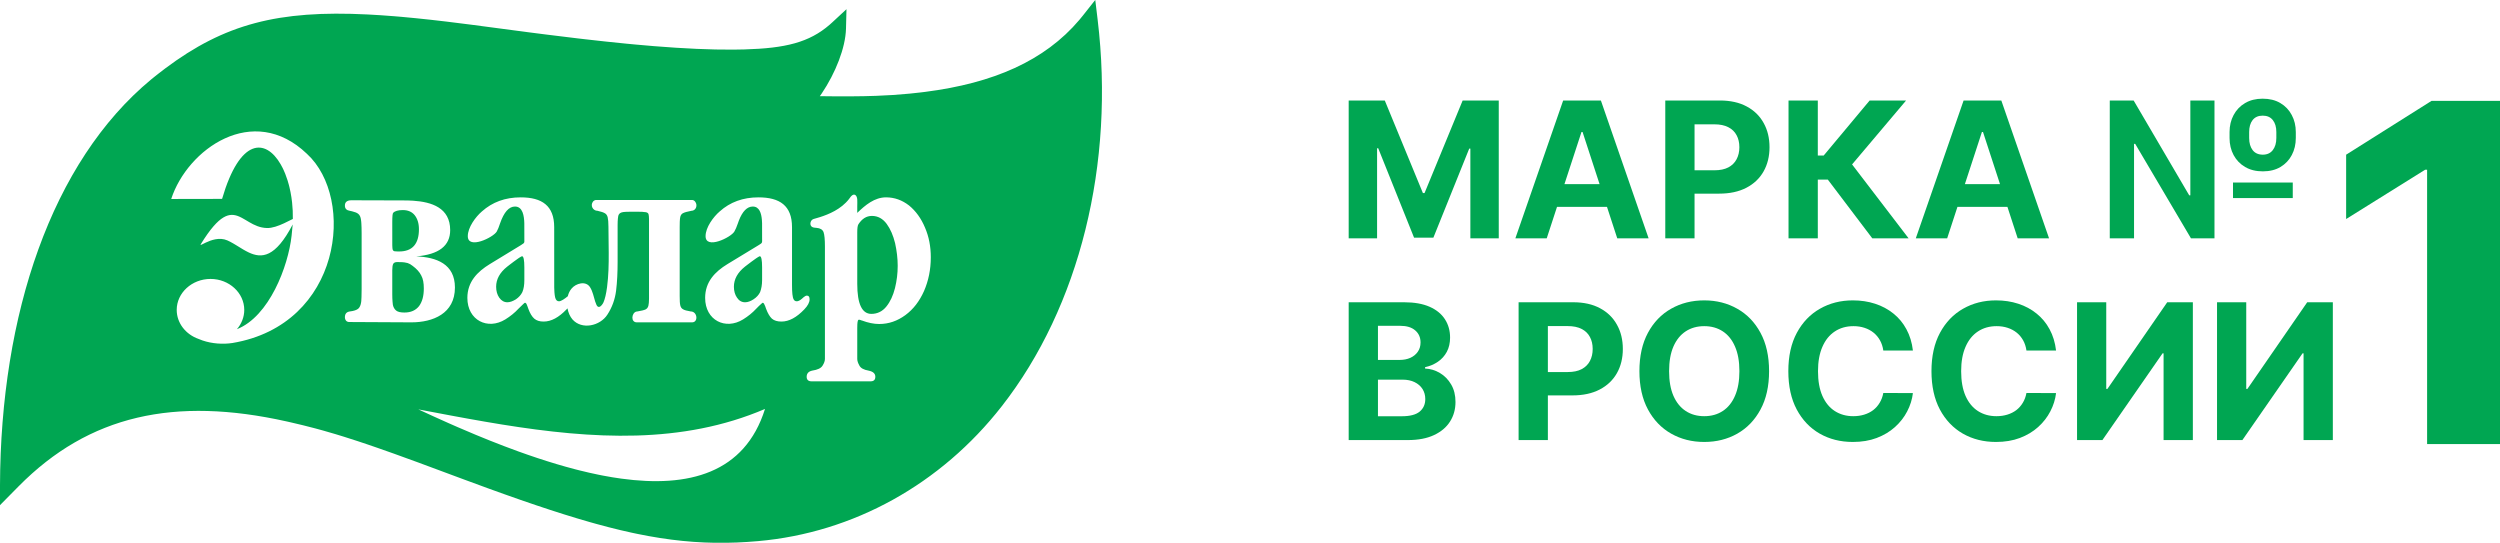 <svg width="304" height="66" viewBox="0 0 304 66" fill="none" xmlns="http://www.w3.org/2000/svg">
<path fill-rule="evenodd" clip-rule="evenodd" d="M133.184 -0.007L133.47 2.367C135.589 19.907 131.284 37.295 121.81 49.406C114.423 58.865 103.797 64.78 92.163 65.802C91.732 65.84 91.306 65.872 90.882 65.9L89.617 65.967C86.054 66.112 82.633 65.873 78.867 65.186L77.523 64.925L76.838 64.781L75.442 64.463L74.005 64.107L72.522 63.711C72.271 63.642 72.018 63.571 71.762 63.498L70.203 63.042L68.586 62.545L66.907 62.007L65.161 61.427L63.343 60.804L61.449 60.137L59.473 59.427L56.347 58.278L50.893 56.251L47.906 55.166L45.908 54.461L44.673 54.037L43.504 53.646L41.852 53.115L40.805 52.794L39.29 52.354L38.303 52.084L36.831 51.708L35.34 51.355L34.834 51.241C21.268 48.219 10.85 50.441 2.253 59.145L0 61.427L0 59.037C0.065 38.252 6.249 19.699 18.391 9.653L19.047 9.123L20.085 8.325C27.309 2.918 33.81 1.215 44.709 1.759L46.296 1.852L47.947 1.974L48.797 2.046L50.549 2.212L52.372 2.404L54.27 2.623L57.264 2.998L64.201 3.916L66.334 4.189L70.235 4.667L71.162 4.774C72.033 4.875 72.883 4.969 73.712 5.058L76.139 5.307L77.308 5.418L79.556 5.613C83.208 5.908 86.383 6.053 89.159 6.035L90.516 6.011C95.526 5.87 98.396 5.156 100.879 3.011L101.201 2.722L102.932 1.118L102.873 3.479C102.815 5.81 101.597 8.883 99.917 11.374L99.692 11.695L101.716 11.716L103.439 11.715C103.989 11.712 104.518 11.706 105.029 11.696L106.513 11.655C107.954 11.603 109.277 11.517 110.602 11.386L111.932 11.242L112.531 11.168C120.763 10.112 127.025 7.411 131.255 2.412L131.7 1.868L133.184 -0.007ZM93.026 49.727C90.562 57.579 83.702 59.322 75.541 58.2L74.445 58.034L73.336 57.836C73.15 57.8 72.963 57.763 72.776 57.725L71.649 57.481L70.513 57.21C70.323 57.163 70.132 57.114 69.941 57.064L68.793 56.754L67.639 56.42L66.481 56.064L65.321 55.688L64.16 55.293L63 54.882L61.265 54.236L59.542 53.563L57.85 52.873C57.106 52.564 56.368 52.25 55.639 51.933L54.551 51.456C53.291 50.898 52.06 50.336 50.869 49.78L54.881 50.538L56.941 50.916L59.002 51.28L61.061 51.624C72.038 53.393 82.924 54.056 93.026 49.727ZM104.242 24.241C104.262 24.52 104.242 24.82 104.242 25.099V25.885C105.23 24.932 106.346 23.998 107.742 23.998C108.768 23.998 109.698 24.335 110.539 24.985C111.36 25.659 112.01 26.55 112.479 27.672C112.961 28.79 113.185 29.982 113.185 31.287C113.185 32.781 112.903 34.142 112.362 35.389C111.806 36.636 111.06 37.607 110.091 38.319C109.122 39.026 108.081 39.399 106.903 39.399C106.25 39.399 105.549 39.25 104.801 38.97L104.76 38.964L104.634 38.915C104.538 38.876 104.468 38.876 104.428 38.876C104.329 38.876 104.274 39.065 104.252 39.45L104.242 39.901V43.648C104.242 43.887 104.335 44.152 104.502 44.453C104.667 44.769 105.045 44.971 105.618 45.067C106.163 45.179 106.44 45.422 106.44 45.814C106.44 46.184 106.25 46.37 105.863 46.37H98.687C98.297 46.37 98.09 46.184 98.09 45.814C98.09 45.422 98.318 45.16 98.762 45.067C99.415 44.971 99.845 44.769 100.029 44.453C100.217 44.152 100.311 43.887 100.311 43.648V30.003C100.311 29.143 100.259 28.55 100.144 28.229C100.029 27.929 99.753 27.749 99.305 27.71L99.013 27.679C98.966 27.672 98.921 27.664 98.879 27.651C98.488 27.541 98.469 27.095 98.67 26.814C98.745 26.72 98.829 26.669 98.919 26.634L99.719 26.398C100.752 26.069 102.274 25.451 103.239 24.202C103.347 24.074 103.419 23.942 103.494 23.866C103.889 23.437 104.204 23.756 104.242 24.241ZM37.324 18.706C43.264 24.145 41.568 39.473 28.268 41.709C27.113 41.887 25.783 41.796 24.623 41.4L24.137 41.211C22.586 40.665 21.488 39.286 21.488 37.684C21.488 35.613 23.335 33.919 25.602 33.919C27.86 33.919 29.702 35.613 29.702 37.684C29.702 38.558 29.369 39.38 28.808 40.03C32.737 38.485 35.05 32.389 35.458 28.66C35.514 28.193 35.552 27.749 35.591 27.298C33.476 31.352 31.818 31.44 30.241 30.696L29.892 30.518L29.545 30.321L28.678 29.791L28.339 29.59C28.113 29.46 27.885 29.338 27.654 29.236C26.693 28.81 25.655 29.198 25.014 29.502L24.574 29.718C24.4 29.802 24.337 29.814 24.431 29.668C26.677 26.031 27.917 25.813 29.124 26.35L29.414 26.492L29.853 26.742L30.305 27.011C30.923 27.37 31.606 27.707 32.46 27.727C33.097 27.752 33.875 27.458 34.533 27.155L35.609 26.626C35.621 25.94 35.589 25.269 35.518 24.623L35.435 23.985C35.404 23.776 35.368 23.569 35.328 23.367L35.198 22.769C35.175 22.672 35.15 22.575 35.125 22.48L34.963 21.919C34.876 21.645 34.782 21.381 34.682 21.129L34.471 20.64C34.434 20.561 34.397 20.484 34.359 20.408L34.123 19.97C32.296 16.817 29.173 16.744 27.005 24.184L21.688 24.194L20.819 24.201C22.773 18.163 30.766 12.421 37.324 18.706ZM63.312 23.999C65.899 23.999 67.39 25.006 67.39 27.619L67.394 34.975L67.419 35.54C67.437 35.791 67.466 35.996 67.503 36.154C67.58 36.488 67.747 36.637 67.969 36.637C68.239 36.637 68.676 36.327 69.045 36.022C69.128 35.673 69.28 35.352 69.499 35.094C70.017 34.458 71.229 34.102 71.75 34.926C71.922 35.201 72.031 35.491 72.12 35.784L72.372 36.661C72.419 36.805 72.472 36.946 72.536 37.084C72.721 37.457 72.972 37.333 73.163 37.111L73.293 36.933C73.331 36.872 73.364 36.811 73.388 36.756C73.56 36.361 73.707 35.744 73.817 34.926C73.999 33.55 74.028 32.139 74.02 30.73L73.987 27.577C73.987 27.039 73.95 26.663 73.894 26.422C73.839 26.199 73.727 26.032 73.56 25.936C73.388 25.827 73.094 25.732 72.665 25.635C72.103 25.635 71.75 25.006 72.103 24.52C72.215 24.389 72.35 24.316 72.499 24.316H84.138C84.292 24.316 84.436 24.389 84.529 24.52C84.869 24.948 84.641 25.635 84.067 25.635C83.564 25.732 83.223 25.827 83.059 25.921C82.889 25.992 82.78 26.161 82.724 26.365C82.69 26.503 82.67 26.703 82.66 26.966L82.65 27.577V36.004C82.65 36.549 82.667 36.916 82.724 37.141C82.78 37.367 82.889 37.518 83.059 37.607C83.223 37.718 83.546 37.794 83.993 37.872C84.813 37.872 84.94 39.197 84.158 39.197H77.434C76.671 39.197 76.795 38.055 77.367 37.891L77.507 37.872C77.975 37.794 78.309 37.718 78.499 37.628C78.682 37.537 78.794 37.383 78.848 37.163C78.894 36.98 78.915 36.707 78.921 36.318L78.921 26.632L78.903 26.287C78.894 26.192 78.882 26.119 78.867 26.065C78.831 25.921 78.72 25.843 78.547 25.806C78.447 25.785 78.294 25.768 78.092 25.758L77.62 25.748H76.574L76.052 25.761C75.829 25.774 75.663 25.799 75.55 25.843C75.349 25.921 75.235 26.049 75.18 26.257L75.135 26.581C75.116 26.783 75.102 27.044 75.102 27.358V31.829C75.102 33.099 75.048 34.275 74.919 35.333C74.787 36.396 74.433 37.383 73.855 38.263C72.982 39.625 70.763 40.149 69.61 38.84C69.308 38.489 69.102 38.009 69.005 37.495L68.881 37.628C67.95 38.596 67.037 39.102 66.105 39.102C65.622 39.102 65.252 38.99 64.97 38.749C64.692 38.506 64.448 38.109 64.247 37.553C64.169 37.345 64.11 37.141 64.02 36.956C63.929 36.823 63.864 36.785 63.777 36.842L63.618 36.983L63.053 37.532C62.59 38.038 62.049 38.465 61.449 38.84C59.306 40.163 56.832 38.952 56.832 36.226C56.832 34.274 58.039 33.042 59.568 32.11L63.334 29.815C63.667 29.604 63.745 29.566 63.761 29.393L63.756 27.137C63.731 26.273 63.575 25.115 62.623 25.115C61.879 25.115 61.28 25.808 60.813 27.151C60.669 27.597 60.534 27.929 60.404 28.157C59.979 28.88 56.884 30.375 56.884 28.715C56.884 27.652 57.834 26.365 58.597 25.713C59.866 24.578 61.432 23.999 63.312 23.999ZM92.226 23.999C94.818 23.999 96.309 25.006 96.309 27.619V34.647L96.32 35.273C96.336 35.649 96.367 35.944 96.417 36.154C96.491 36.488 96.643 36.637 96.882 36.637C97.051 36.637 97.256 36.549 97.514 36.325L97.731 36.134C97.854 36.035 97.99 35.947 98.113 35.947C98.333 35.947 98.446 36.08 98.446 36.397C98.446 36.771 98.227 37.18 97.796 37.628C96.866 38.596 95.954 39.102 95.023 39.102C94.535 39.102 94.144 38.99 93.864 38.749C93.604 38.506 93.364 38.109 93.157 37.553C93.084 37.345 93.026 37.141 92.917 36.956C92.838 36.823 92.773 36.785 92.687 36.842L92.284 37.209L91.964 37.532C91.499 38.038 90.962 38.465 90.359 38.84C88.219 40.163 85.745 38.952 85.745 36.226C85.745 34.274 86.934 33.042 88.466 32.11L92.244 29.815C92.631 29.569 92.674 29.558 92.675 29.294L92.671 28.994L92.668 27.137L92.645 26.723C92.579 25.944 92.347 25.115 91.539 25.115C90.853 25.115 90.278 25.698 89.844 26.829L89.73 27.151C89.58 27.597 89.431 27.929 89.298 28.157C88.873 28.88 85.798 30.375 85.798 28.715C85.798 27.652 86.747 26.365 87.512 25.713C88.777 24.578 90.344 23.999 92.226 23.999ZM42.729 24.353L49.097 24.372C49.284 24.372 49.473 24.374 49.665 24.38L50.244 24.407C52.472 24.556 54.742 25.259 54.742 27.984C54.742 29.89 53.364 30.952 50.605 31.177C53.066 31.272 55.32 32.093 55.32 34.962C55.32 38.149 52.62 39.197 50.028 39.197L42.466 39.157C42.335 39.157 42.207 39.121 42.09 39.007C41.998 38.897 41.94 38.749 41.94 38.578C41.94 38.149 42.149 37.927 42.538 37.873C43.027 37.814 43.362 37.704 43.563 37.537C43.752 37.367 43.862 37.108 43.918 36.734L43.934 36.563L43.958 36.114L43.974 35.164L43.974 28.356L43.964 27.679L43.941 27.147C43.936 27.07 43.93 26.999 43.923 26.934L43.901 26.758C43.862 26.386 43.733 26.124 43.545 25.992C43.398 25.873 43.155 25.778 42.813 25.695L42.538 25.635C42.169 25.583 41.94 25.378 41.94 25.023C41.924 24.577 42.207 24.353 42.729 24.353ZM106.03 26.256C105.342 26.256 104.821 26.61 104.388 27.263C104.279 27.431 104.242 27.768 104.242 28.271V34.515C104.242 36.957 104.821 38.168 105.957 38.168C106.681 38.168 107.3 37.873 107.781 37.276C108.263 36.679 108.601 35.935 108.83 35.035C109.049 34.142 109.16 33.245 109.16 32.333C109.16 31.417 109.049 30.506 108.844 29.572C108.616 28.644 108.285 27.858 107.82 27.224C107.353 26.594 106.755 26.256 106.03 26.256ZM48.312 31.866C48.053 31.866 47.885 31.945 47.812 32.093C47.737 32.24 47.7 32.502 47.7 32.871V35.782C47.7 36.13 47.713 36.423 47.732 36.662L47.773 37.068C47.829 37.346 47.961 37.591 48.167 37.759C48.368 37.927 48.71 38.004 49.172 38.004C49.973 38.004 50.553 37.734 50.96 37.218C51.355 36.679 51.536 35.97 51.536 35.076C51.536 34.421 51.448 33.902 51.219 33.49C51.017 33.078 50.658 32.685 50.179 32.333C49.968 32.163 49.769 32.049 49.571 31.988L49.373 31.945C49.132 31.882 48.782 31.866 48.312 31.866ZM63.483 31.159C63.462 31.159 63.426 31.173 63.373 31.2L63.165 31.324C63.123 31.351 63.076 31.382 63.025 31.417L62.459 31.824L61.96 32.203C61.868 32.274 61.772 32.348 61.673 32.426C60.779 33.135 60.33 33.951 60.33 34.871C60.33 35.389 60.461 35.839 60.703 36.19C60.965 36.565 61.299 36.756 61.691 36.756C62.027 36.756 62.361 36.623 62.734 36.397C63.088 36.154 63.351 35.859 63.517 35.522C63.684 35.128 63.76 34.647 63.76 34.067V32.518C63.76 31.605 63.665 31.159 63.483 31.159ZM92.394 31.159L92.352 31.169L92.195 31.252L91.94 31.417L91.374 31.824L90.873 32.203C90.781 32.274 90.684 32.348 90.584 32.426C89.693 33.135 89.242 33.951 89.242 34.871C89.242 35.389 89.372 35.839 89.617 36.19C89.859 36.565 90.196 36.756 90.601 36.756C90.942 36.756 91.276 36.623 91.627 36.397C92.001 36.154 92.262 35.859 92.429 35.522C92.578 35.128 92.671 34.647 92.671 34.067V32.518C92.671 31.605 92.578 31.159 92.394 31.159ZM48.986 25.545C48.41 25.545 48.019 25.659 47.812 25.881C47.775 25.909 47.747 26.017 47.728 26.203L47.707 26.542L47.7 26.998L47.702 29.811L47.717 30.123L47.737 30.318C47.773 30.432 47.829 30.506 47.925 30.542L48.025 30.558L48.332 30.576C48.395 30.578 48.463 30.579 48.537 30.579C50.137 30.579 50.943 29.668 50.943 27.875C50.943 27.15 50.753 26.573 50.421 26.161C50.084 25.748 49.6 25.545 48.986 25.545Z" fill="#00A652"/>
<path d="M269.591 36.755H273.143V47.294H273.282L280.557 36.755H283.673V53.513H280.113V42.965H279.99L272.674 53.513H269.591V36.755Z" fill="#00A652"/>
<path d="M252.569 36.755H256.12V47.294H256.26L263.535 36.755H266.651V53.513H263.091V42.965H262.968L255.652 53.513H252.569V36.755Z" fill="#00A652"/>
<path d="M250.017 42.622H246.416C246.351 42.158 246.216 41.746 246.014 41.386C245.811 41.021 245.551 40.71 245.233 40.453C244.915 40.197 244.548 40.001 244.131 39.864C243.72 39.728 243.274 39.66 242.791 39.66C241.92 39.66 241.161 39.875 240.514 40.306C239.868 40.732 239.366 41.353 239.01 42.172C238.654 42.985 238.476 43.972 238.476 45.134C238.476 46.329 238.654 47.332 239.01 48.145C239.372 48.958 239.876 49.572 240.522 49.986C241.169 50.401 241.917 50.608 242.767 50.608C243.243 50.608 243.685 50.545 244.09 50.42C244.501 50.294 244.866 50.112 245.183 49.872C245.501 49.626 245.764 49.329 245.973 48.98C246.186 48.631 246.334 48.232 246.416 47.785L250.017 47.801C249.924 48.571 249.691 49.313 249.318 50.027C248.951 50.736 248.455 51.372 247.83 51.934C247.211 52.49 246.471 52.932 245.611 53.259C244.756 53.581 243.789 53.742 242.709 53.742C241.208 53.742 239.865 53.404 238.681 52.727C237.503 52.051 236.571 51.072 235.886 49.79C235.207 48.508 234.867 46.956 234.867 45.134C234.867 43.306 235.212 41.752 235.903 40.47C236.593 39.188 237.53 38.211 238.714 37.54C239.898 36.864 241.229 36.526 242.709 36.526C243.685 36.526 244.589 36.662 245.422 36.935C246.26 37.208 247.003 37.606 247.649 38.13C248.296 38.648 248.822 39.283 249.228 40.036C249.639 40.789 249.902 41.651 250.017 42.622Z" fill="#00A652"/>
<path d="M232.61 42.622H229.01C228.944 42.158 228.81 41.746 228.607 41.386C228.404 41.021 228.144 40.71 227.826 40.453C227.508 40.197 227.141 40.001 226.725 39.864C226.314 39.728 225.867 39.66 225.385 39.66C224.514 39.66 223.754 39.875 223.108 40.306C222.461 40.732 221.96 41.353 221.604 42.172C221.247 42.985 221.069 43.972 221.069 45.134C221.069 46.329 221.247 47.332 221.604 48.145C221.965 48.958 222.469 49.572 223.116 49.986C223.763 50.401 224.511 50.608 225.36 50.608C225.837 50.608 226.278 50.545 226.684 50.42C227.095 50.294 227.459 50.112 227.777 49.872C228.095 49.626 228.358 49.329 228.566 48.98C228.78 48.631 228.928 48.232 229.01 47.785L232.61 47.801C232.517 48.571 232.284 49.313 231.912 50.027C231.545 50.736 231.049 51.372 230.424 51.934C229.805 52.49 229.065 52.932 228.204 53.259C227.349 53.581 226.382 53.742 225.303 53.742C223.801 53.742 222.458 53.404 221.275 52.727C220.096 52.051 219.165 51.072 218.48 49.79C217.8 48.508 217.461 46.956 217.461 45.134C217.461 43.306 217.806 41.752 218.496 40.47C219.187 39.188 220.124 38.211 221.308 37.54C222.491 36.864 223.823 36.526 225.303 36.526C226.278 36.526 227.182 36.662 228.015 36.935C228.854 37.208 229.596 37.606 230.243 38.13C230.89 38.648 231.416 39.283 231.821 40.036C232.232 40.789 232.495 41.651 232.61 42.622Z" fill="#00A652"/>
<path d="M215.12 45.134C215.12 46.961 214.772 48.516 214.076 49.798C213.385 51.08 212.443 52.059 211.248 52.736C210.059 53.407 208.722 53.742 207.237 53.742C205.74 53.742 204.398 53.404 203.209 52.727C202.019 52.051 201.08 51.072 200.389 49.79C199.699 48.508 199.353 46.956 199.353 45.134C199.353 43.306 199.699 41.752 200.389 40.47C201.08 39.188 202.019 38.211 203.209 37.54C204.398 36.864 205.74 36.526 207.237 36.526C208.722 36.526 210.059 36.864 211.248 37.54C212.443 38.211 213.385 39.188 214.076 40.47C214.772 41.752 215.12 43.306 215.12 45.134ZM211.511 45.134C211.511 43.95 211.333 42.952 210.977 42.139C210.626 41.326 210.13 40.71 209.489 40.29C208.848 39.87 208.097 39.66 207.237 39.66C206.376 39.66 205.625 39.87 204.984 40.29C204.343 40.71 203.844 41.326 203.488 42.139C203.137 42.952 202.962 43.95 202.962 45.134C202.962 46.318 203.137 47.316 203.488 48.129C203.844 48.942 204.343 49.558 204.984 49.978C205.625 50.398 206.376 50.608 207.237 50.608C208.097 50.608 208.848 50.398 209.489 49.978C210.13 49.558 210.626 48.942 210.977 48.129C211.333 47.316 211.511 46.318 211.511 45.134Z" fill="#00A652"/>
<path d="M184.662 53.513V36.755H191.304C192.58 36.755 193.668 36.998 194.567 37.483C195.466 37.963 196.151 38.631 196.622 39.488C197.099 40.339 197.337 41.321 197.337 42.434C197.337 43.547 197.096 44.528 196.614 45.379C196.132 46.23 195.433 46.893 194.518 47.368C193.608 47.842 192.506 48.08 191.213 48.08H186.98V45.24H190.638C191.323 45.24 191.887 45.123 192.331 44.888C192.781 44.648 193.115 44.318 193.334 43.898C193.559 43.473 193.671 42.985 193.671 42.434C193.671 41.877 193.559 41.392 193.334 40.977C193.115 40.557 192.781 40.233 192.331 40.003C191.882 39.769 191.312 39.651 190.621 39.651H188.221V53.513H184.662Z" fill="#00A652"/>
<path d="M164 53.513V36.755H170.741C171.979 36.755 173.012 36.938 173.84 37.303C174.667 37.669 175.289 38.176 175.706 38.825C176.122 39.469 176.33 40.211 176.33 41.051C176.33 41.705 176.199 42.281 175.936 42.777C175.673 43.268 175.311 43.672 174.851 43.988C174.396 44.299 173.875 44.52 173.289 44.651V44.815C173.93 44.842 174.53 45.022 175.089 45.355C175.654 45.688 176.111 46.154 176.462 46.754C176.813 47.349 176.988 48.058 176.988 48.882C176.988 49.771 176.766 50.565 176.322 51.263C175.884 51.956 175.234 52.504 174.374 52.907C173.514 53.311 172.453 53.513 171.193 53.513H164ZM167.559 50.616H170.461C171.453 50.616 172.176 50.428 172.631 50.052C173.086 49.67 173.314 49.163 173.314 48.53C173.314 48.066 173.201 47.657 172.977 47.302C172.752 46.948 172.431 46.669 172.015 46.468C171.604 46.266 171.113 46.165 170.543 46.165H167.559V50.616ZM167.559 43.767H170.198C170.686 43.767 171.119 43.683 171.497 43.514C171.88 43.339 172.182 43.094 172.401 42.777C172.626 42.461 172.738 42.082 172.738 41.64C172.738 41.034 172.522 40.546 172.089 40.175C171.661 39.804 171.053 39.619 170.264 39.619H167.559V43.767Z" fill="#00A652"/>
<path d="M256.548 28.979V12.221H259.45L266.207 23.75H266.346V12.221H269.281V28.979H266.42L259.639 17.491H259.499V28.979H256.548ZM271.533 24.086V22.196H278.8V24.086H271.533ZM275.159 20.837C274.331 20.837 273.613 20.66 273.005 20.305C272.402 19.951 271.936 19.468 271.607 18.857C271.279 18.246 271.114 17.553 271.114 16.779V16.059C271.114 15.29 271.279 14.599 271.607 13.988C271.936 13.372 272.402 12.886 273.005 12.532C273.608 12.177 274.32 12 275.142 12C275.975 12 276.69 12.177 277.288 12.532C277.89 12.886 278.353 13.372 278.677 13.988C279.006 14.599 279.17 15.29 279.17 16.059V16.779C279.17 17.548 279.008 18.238 278.685 18.849C278.367 19.46 277.907 19.945 277.304 20.305C276.707 20.66 275.992 20.837 275.159 20.837ZM275.159 18.808C275.679 18.808 276.082 18.625 276.367 18.26C276.657 17.889 276.803 17.395 276.803 16.779V16.059C276.803 15.448 276.66 14.962 276.375 14.602C276.09 14.242 275.679 14.062 275.142 14.062C274.611 14.062 274.202 14.242 273.917 14.602C273.638 14.962 273.498 15.448 273.498 16.059V16.779C273.498 17.395 273.641 17.889 273.925 18.26C274.21 18.625 274.621 18.808 275.159 18.808Z" fill="#00A652"/>
<path d="M236.776 28.979H232.962L238.774 12.221H243.36L249.164 28.979H245.35L241.133 16.05H241.001L236.776 28.979ZM236.538 22.392H245.547V25.158H236.538V22.392Z" fill="#00A652"/>
<path d="M227.67 28.979L222.261 21.836H221.045V28.979H217.485V12.221H221.045V18.914H221.76L227.349 12.221H231.78L225.212 19.994L232.084 28.979H227.67Z" fill="#00A652"/>
<path d="M202.498 28.979V12.221H209.14C210.416 12.221 211.504 12.464 212.403 12.949C213.302 13.429 213.987 14.098 214.458 14.954C214.935 15.805 215.173 16.787 215.173 17.9C215.173 19.013 214.932 19.994 214.45 20.846C213.968 21.697 213.269 22.359 212.354 22.834C211.444 23.308 210.342 23.546 209.049 23.546H204.816V20.706H208.474C209.159 20.706 209.723 20.589 210.167 20.355C210.616 20.114 210.951 19.785 211.17 19.364C211.395 18.939 211.507 18.451 211.507 17.9C211.507 17.343 211.395 16.858 211.17 16.443C210.951 16.023 210.616 15.699 210.167 15.47C209.718 15.235 209.148 15.118 208.457 15.118H206.057V28.979H202.498Z" fill="#00A652"/>
<path d="M188.083 28.979H184.269L190.081 12.221H194.668L200.471 28.979H196.657L192.44 16.05H192.309L188.083 28.979ZM187.845 22.392H196.854V25.158H187.845V22.392Z" fill="#00A652"/>
<path d="M164 12.221H168.39L173.026 23.48H173.223L177.859 12.221H182.249V28.979H178.796V18.072H178.657L174.3 28.897H171.949L167.592 18.031H167.453V28.979H164V12.221Z" fill="#00A652"/>
<path d="M304 12.269V54H295.136V20.643H294.891L285.29 26.634V18.81L295.669 12.269H304Z" fill="#00A652"/>
</svg>
